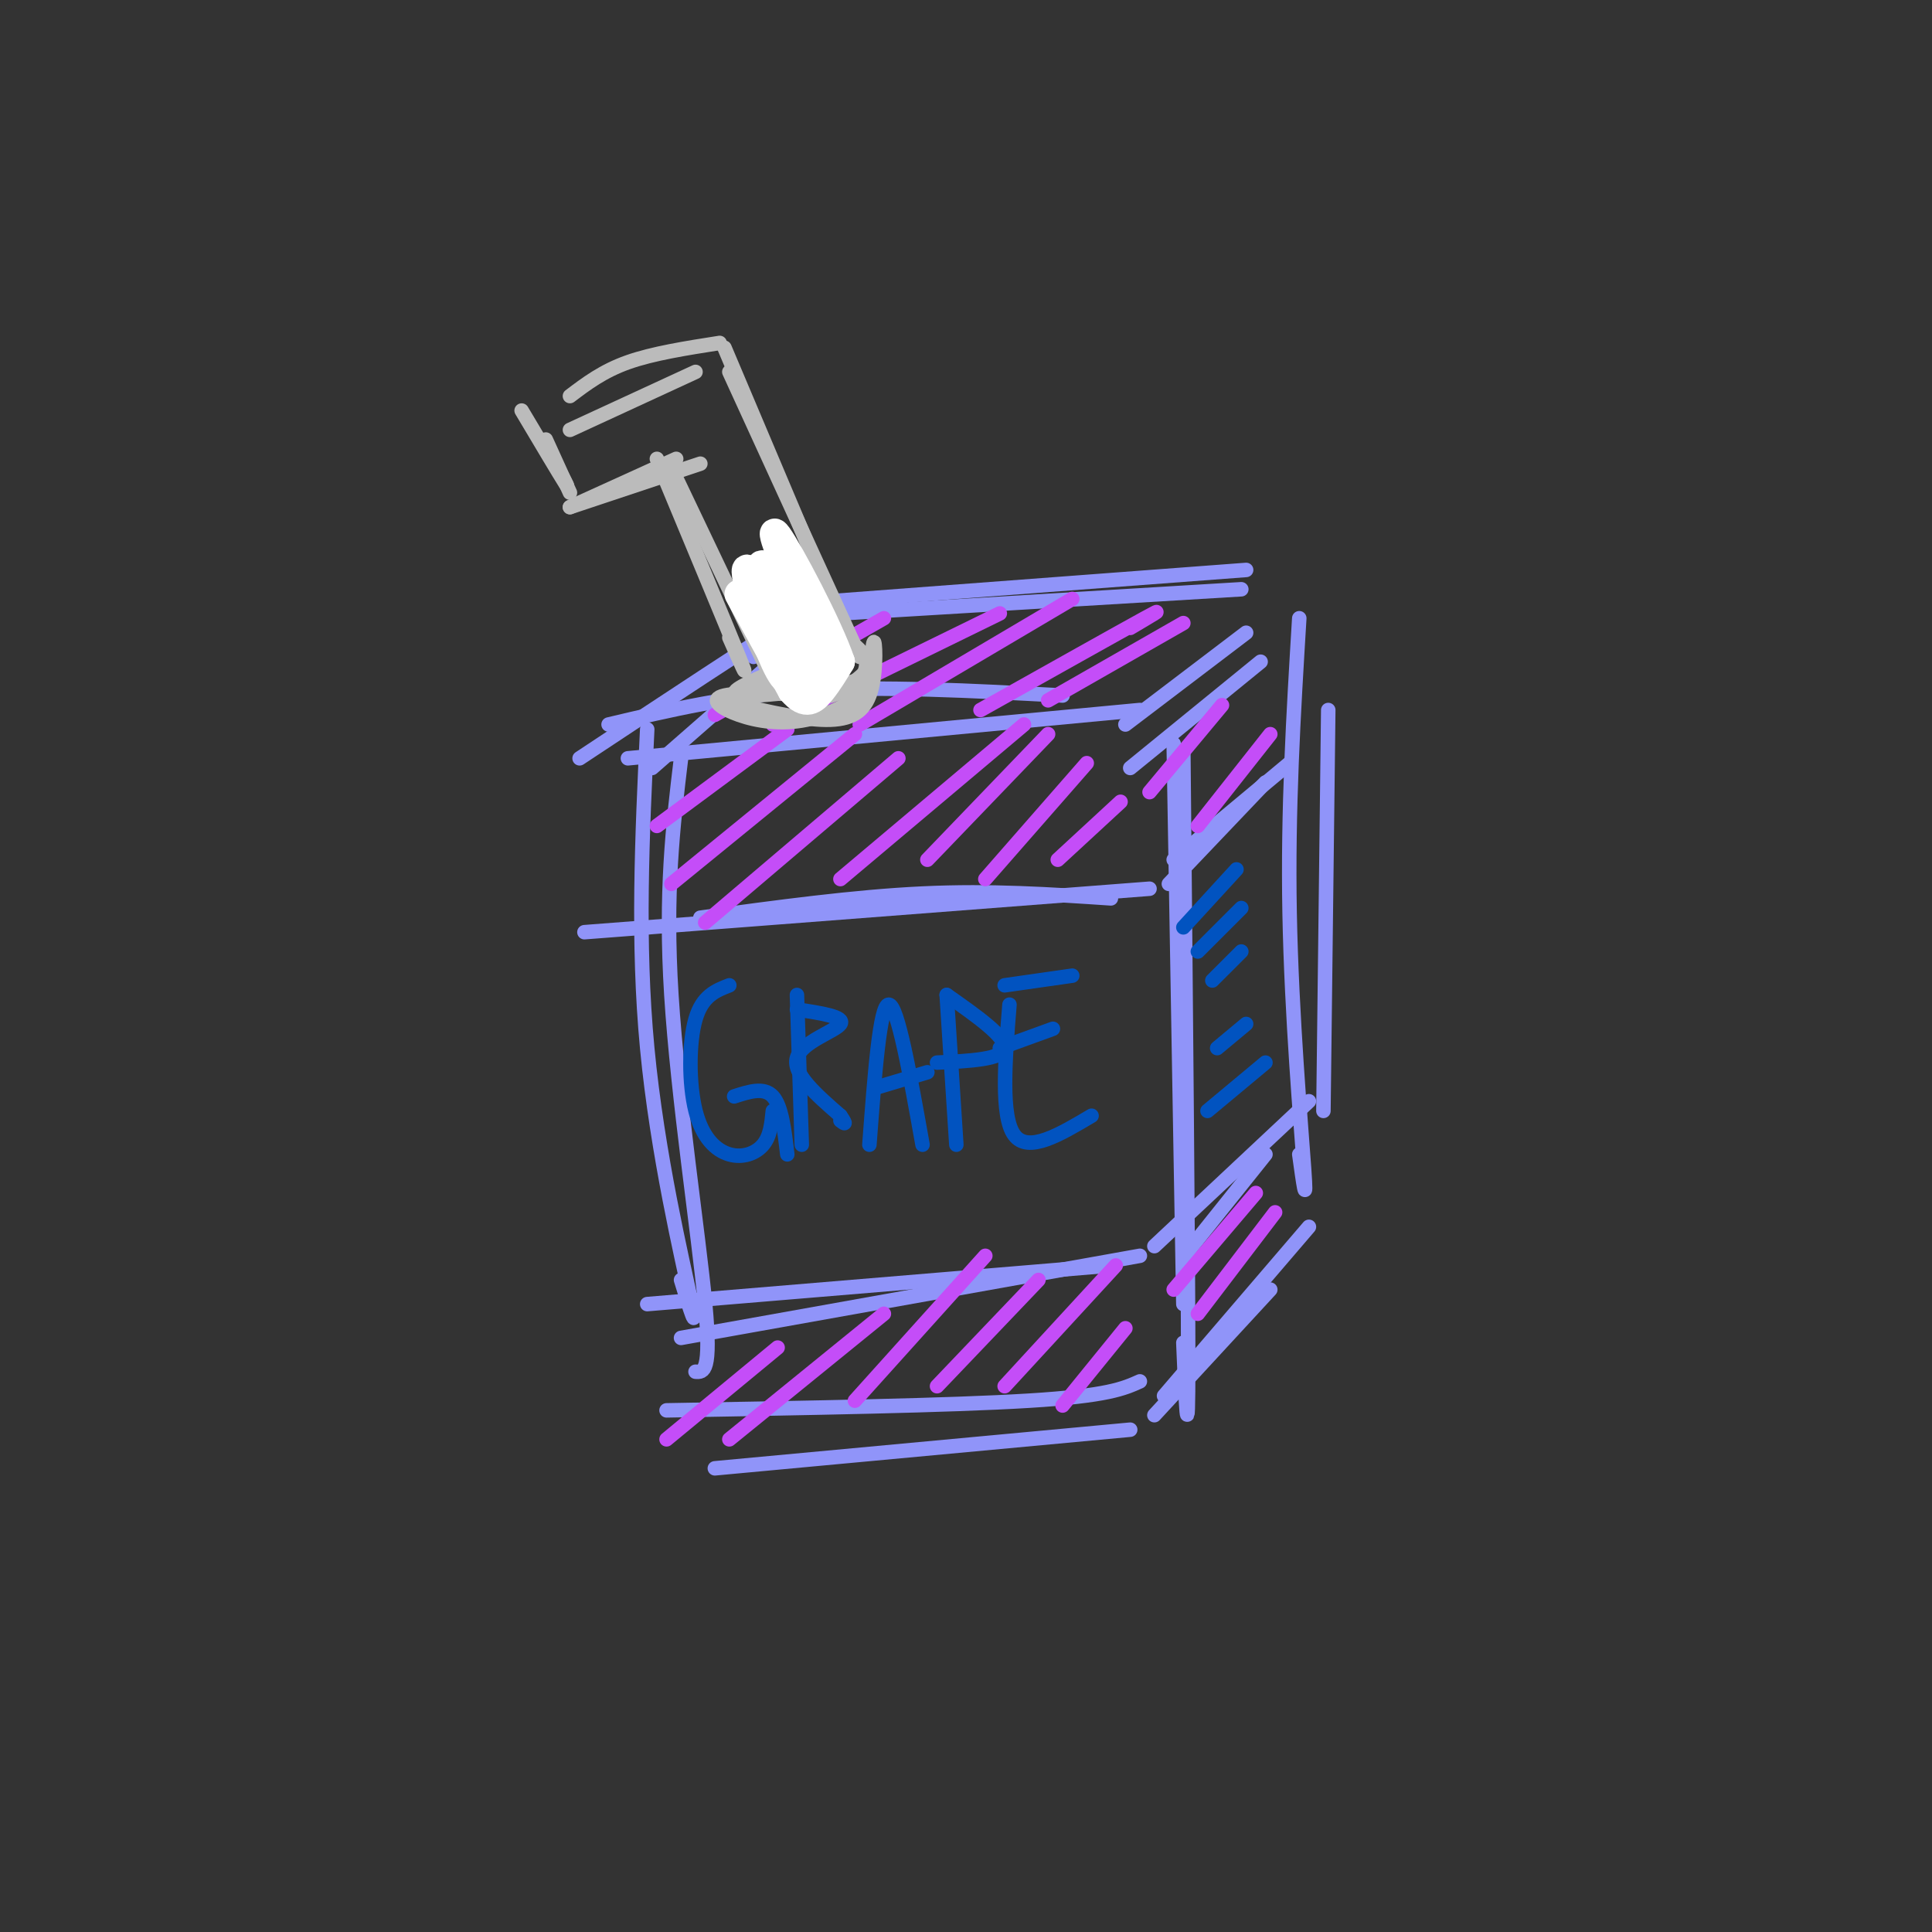 <svg viewBox='0 0 400 400' version='1.1' xmlns='http://www.w3.org/2000/svg' xmlns:xlink='http://www.w3.org/1999/xlink'><rect x="0" y="0" width="400" height="400" fill="#333333" stroke="none"/><g fill='none' stroke='rgb(144,148,249)' stroke-width='3' stroke-linecap='round' stroke-linejoin='round'><path d='M134,151c-1.044,22.000 -2.089,44.000 0,66c2.089,22.000 7.311,44.000 9,52c1.689,8.000 -0.156,2.000 -2,-4'/><path d='M141,157c-1.667,13.889 -3.333,27.778 -2,49c1.333,21.222 5.667,49.778 7,64c1.333,14.222 -0.333,14.111 -2,14'/><path d='M138,292c29.333,-0.500 58.667,-1.000 75,-2c16.333,-1.000 19.667,-2.500 23,-4'/><path d='M148,304c0.000,0.000 86.000,-8.000 86,-8'/><path d='M130,157c0.000,0.000 106.000,-10.000 106,-10'/><path d='M126,150c12.667,-3.000 25.333,-6.000 41,-7c15.667,-1.000 34.333,0.000 53,1'/><path d='M245,156c0.500,52.833 1.000,105.667 1,126c0.000,20.333 -0.500,8.167 -1,-4'/><path d='M243,154c0.000,0.000 2.000,116.000 2,116'/><path d='M241,289c0.000,0.000 30.000,-35.000 30,-35'/><path d='M239,293c0.000,0.000 24.000,-26.000 24,-26'/><path d='M233,150c0.000,0.000 25.000,-19.000 25,-19'/><path d='M234,159c0.000,0.000 27.000,-22.000 27,-22'/><path d='M269,128c-1.200,19.800 -2.400,39.600 -2,61c0.400,21.400 2.400,44.400 3,53c0.600,8.600 -0.200,2.800 -1,-3'/><path d='M275,147c0.000,0.000 -1.000,83.000 -1,83'/><path d='M120,157c18.500,-12.250 37.000,-24.500 43,-28c6.000,-3.500 -0.500,1.750 -7,7'/><path d='M135,159c0.000,0.000 24.000,-21.000 24,-21'/><path d='M165,125c0.000,0.000 93.000,-7.000 93,-7'/><path d='M174,127c0.000,0.000 83.000,-5.000 83,-5'/><path d='M121,193c0.000,0.000 117.000,-9.000 117,-9'/><path d='M145,190c15.917,-2.167 31.833,-4.333 46,-5c14.167,-0.667 26.583,0.167 39,1'/><path d='M134,270c0.000,0.000 96.000,-8.000 96,-8'/><path d='M141,277c0.000,0.000 95.000,-17.000 95,-17'/><path d='M239,258c0.000,0.000 32.000,-30.000 32,-30'/><path d='M246,259c0.000,0.000 16.000,-20.000 16,-20'/><path d='M243,178c0.000,0.000 24.000,-20.000 24,-20'/><path d='M262,162c0.000,0.000 -20.000,21.000 -20,21'/></g>
<g fill='none' stroke='rgb(196,77,248)' stroke-width='3' stroke-linecap='round' stroke-linejoin='round'><path d='M136,171c0.000,0.000 27.000,-20.000 27,-20'/><path d='M139,183c0.000,0.000 38.000,-31.000 38,-31'/><path d='M146,191c0.000,0.000 40.000,-34.000 40,-34'/><path d='M174,182c0.000,0.000 38.000,-32.000 38,-32'/><path d='M192,178c0.000,0.000 25.000,-26.000 25,-26'/><path d='M204,182c0.000,0.000 21.000,-24.000 21,-24'/><path d='M219,178c0.000,0.000 13.000,-12.000 13,-12'/><path d='M138,298c0.000,0.000 23.000,-19.000 23,-19'/><path d='M151,298c0.000,0.000 32.000,-26.000 32,-26'/><path d='M177,290c0.000,0.000 27.000,-30.000 27,-30'/><path d='M194,287c0.000,0.000 21.000,-22.000 21,-22'/><path d='M208,287c0.000,0.000 23.000,-25.000 23,-25'/><path d='M220,291c0.000,0.000 13.000,-16.000 13,-16'/><path d='M243,267c0.000,0.000 17.000,-20.000 17,-20'/><path d='M248,272c0.000,0.000 16.000,-21.000 16,-21'/><path d='M238,164c0.000,0.000 15.000,-18.000 15,-18'/><path d='M248,171c0.000,0.000 15.000,-19.000 15,-19'/><path d='M148,148c0.000,0.000 35.000,-20.000 35,-20'/><path d='M160,150c0.000,0.000 47.000,-23.000 47,-23'/><path d='M178,150c0.000,0.000 44.000,-26.000 44,-26'/><path d='M203,147c14.417,-8.083 28.833,-16.167 34,-19c5.167,-2.833 1.083,-0.417 -3,2'/><path d='M217,145c0.000,0.000 28.000,-16.000 28,-16'/></g>
<g fill='none' stroke='rgb(1,83,192)' stroke-width='3' stroke-linecap='round' stroke-linejoin='round'><path d='M151,204c-2.799,1.085 -5.598,2.169 -7,7c-1.402,4.831 -1.407,13.408 0,19c1.407,5.592 4.225,8.198 7,9c2.775,0.802 5.507,-0.199 7,-2c1.493,-1.801 1.746,-4.400 2,-7'/><path d='M152,227c3.083,-1.000 6.167,-2.000 8,0c1.833,2.000 2.417,7.000 3,12'/><path d='M165,206c0.000,0.000 1.000,31.000 1,31'/><path d='M165,209c5.000,0.756 10.000,1.511 9,3c-1.000,1.489 -8.000,3.711 -9,7c-1.000,3.289 4.000,7.644 9,12'/><path d='M174,231c1.500,2.167 0.750,1.583 0,1'/><path d='M180,237c1.083,-14.500 2.167,-29.000 4,-29c1.833,0.000 4.417,14.500 7,29'/><path d='M182,225c0.000,0.000 10.000,-3.000 10,-3'/><path d='M198,237c0.000,0.000 -2.000,-31.000 -2,-31'/><path d='M194,220c6.833,-0.333 13.667,-0.667 14,-3c0.333,-2.333 -5.833,-6.667 -12,-11'/><path d='M209,208c-0.917,11.583 -1.833,23.167 1,27c2.833,3.833 9.417,-0.083 16,-4'/><path d='M208,204c0.000,0.000 14.000,-2.000 14,-2'/><path d='M207,217c0.000,0.000 11.000,-4.000 11,-4'/></g>
<g fill='none' stroke='rgb(187,187,187)' stroke-width='3' stroke-linecap='round' stroke-linejoin='round'><path d='M118,82c3.417,-2.583 6.833,-5.167 12,-7c5.167,-1.833 12.083,-2.917 19,-4'/><path d='M118,89c0.000,0.000 26.000,-12.000 26,-12'/><path d='M150,72c0.000,0.000 22.000,52.000 22,52'/><path d='M151,77c0.000,0.000 27.000,59.000 27,59'/><path d='M108,85c3.917,6.583 7.833,13.167 9,15c1.167,1.833 -0.417,-1.083 -2,-4'/><path d='M113,91c0.000,0.000 5.000,11.000 5,11'/><path d='M118,105c0.000,0.000 27.000,-9.000 27,-9'/><path d='M118,105c0.000,0.000 22.000,-10.000 22,-10'/><path d='M136,95c7.250,17.417 14.500,34.833 17,41c2.500,6.167 0.250,1.083 -2,-4'/><path d='M140,99c0.000,0.000 20.000,42.000 20,42'/><path d='M149,145c7.780,1.875 15.560,3.750 21,4c5.440,0.250 8.542,-1.125 10,-5c1.458,-3.875 1.274,-10.250 1,-11c-0.274,-0.750 -0.637,4.125 -1,9'/><path d='M180,142c-2.368,2.974 -7.789,5.911 -13,7c-5.211,1.089 -10.211,0.332 -14,-1c-3.789,-1.332 -6.368,-3.238 -3,-4c3.368,-0.762 12.684,-0.381 22,0'/><path d='M172,144c5.531,-1.445 8.359,-5.057 7,-8c-1.359,-2.943 -6.904,-5.215 -7,-5c-0.096,0.215 5.258,2.919 7,5c1.742,2.081 -0.129,3.541 -2,5'/><path d='M177,141c-5.600,1.622 -18.600,3.178 -23,3c-4.400,-0.178 -0.200,-2.089 4,-4'/><path d='M157,143c0.000,0.000 15.000,-2.000 15,-2'/></g>
<g fill='none' stroke='rgb(255,255,255)' stroke-width='6' stroke-linecap='round' stroke-linejoin='round'><path d='M153,123c0.000,0.000 11.000,20.000 11,20'/><path d='M164,143c2.867,3.378 4.533,1.822 6,0c1.467,-1.822 2.733,-3.911 4,-6'/><path d='M174,137c-2.489,-7.378 -10.711,-22.822 -13,-26c-2.289,-3.178 1.356,5.911 5,15'/><path d='M166,126c3.071,5.988 8.250,13.458 6,10c-2.250,-3.458 -11.929,-17.845 -14,-19c-2.071,-1.155 3.464,10.923 9,23'/><path d='M167,140c-1.561,-2.435 -9.964,-20.021 -12,-22c-2.036,-1.979 2.294,11.649 5,18c2.706,6.351 3.787,5.424 5,4c1.213,-1.424 2.557,-3.345 1,-7c-1.557,-3.655 -6.016,-9.044 -7,-9c-0.984,0.044 1.508,5.522 4,11'/><path d='M163,135c1.333,2.333 2.667,2.667 4,3'/></g>
<g fill='none' stroke='rgb(1,83,192)' stroke-width='3' stroke-linecap='round' stroke-linejoin='round'><path d='M245,192c0.000,0.000 11.000,-12.000 11,-12'/><path d='M248,197c0.000,0.000 9.000,-9.000 9,-9'/><path d='M251,203c0.000,0.000 6.000,-6.000 6,-6'/><path d='M250,230c0.000,0.000 12.000,-10.000 12,-10'/><path d='M252,217c0.000,0.000 6.000,-5.000 6,-5'/></g>
</svg>